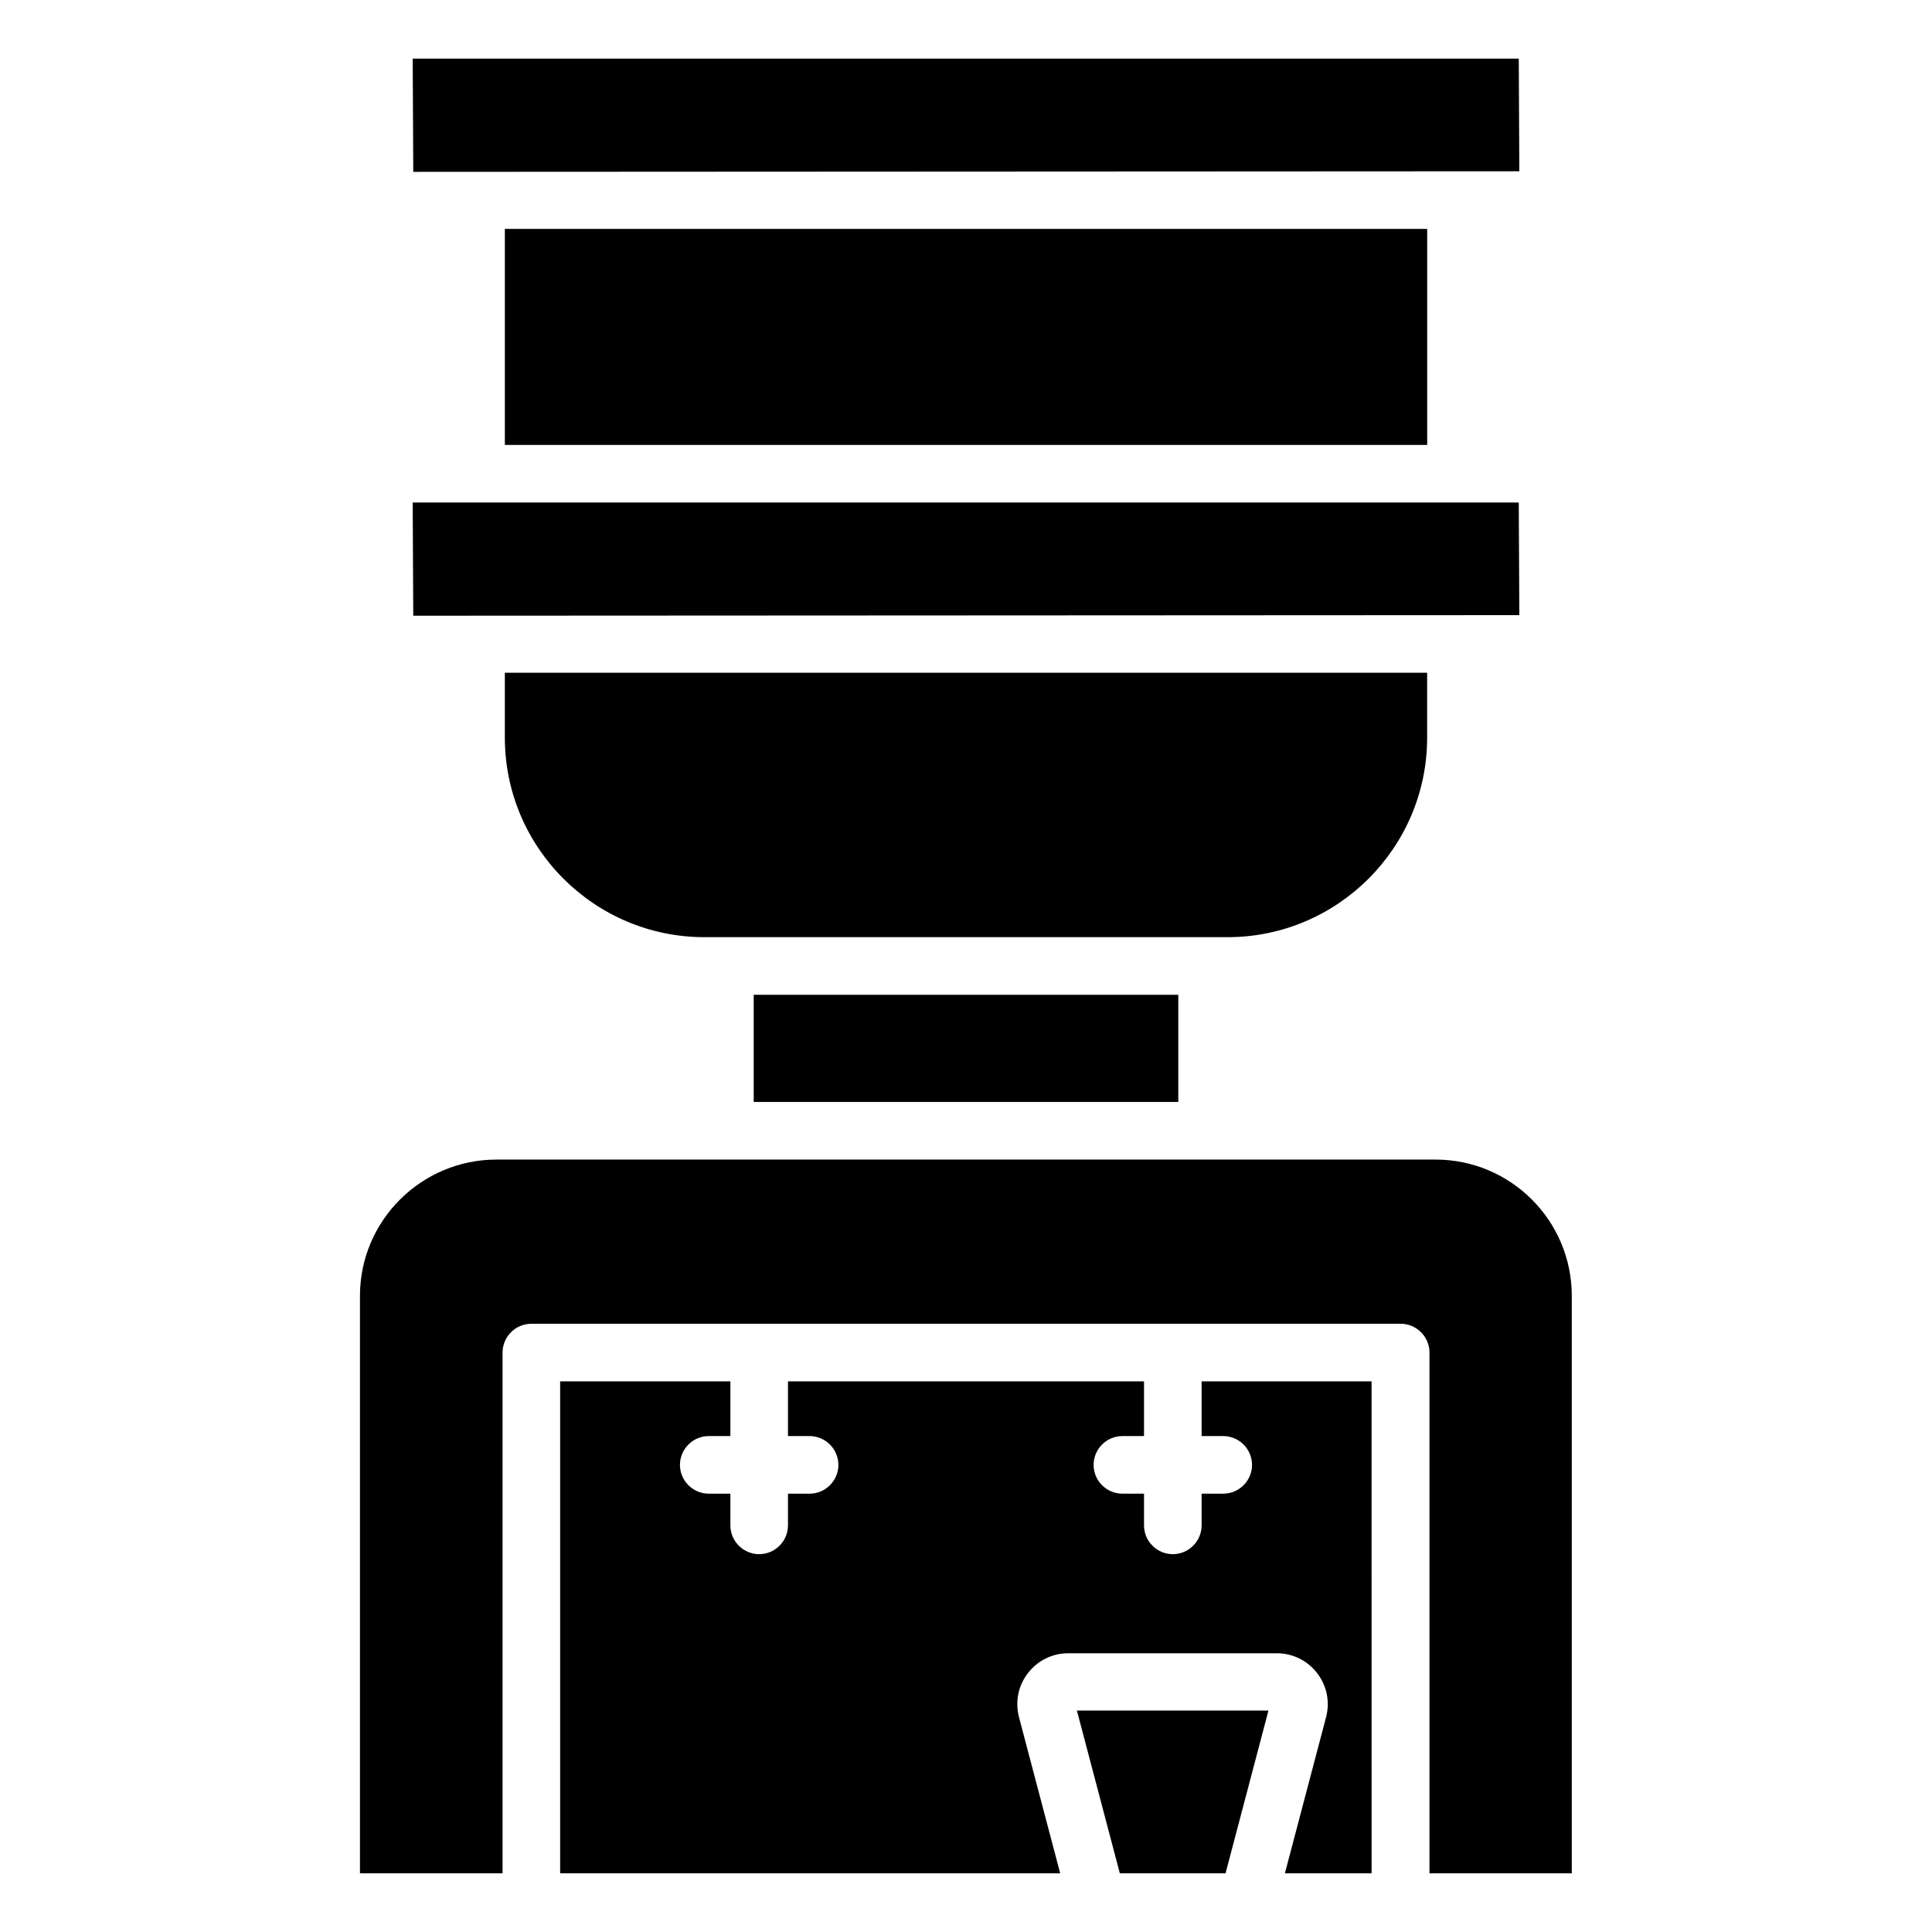 <?xml version="1.0" encoding="UTF-8"?>
<!-- Uploaded to: ICON Repo, www.iconrepo.com, Generator: ICON Repo Mixer Tools -->
<svg fill="#000000" width="800px" height="800px" version="1.1" viewBox="144 144 512 512" xmlns="http://www.w3.org/2000/svg">
 <g>
  <path d="m343.74 407.63h112.52v28.398h-112.52z"/>
  <path d="m546.64 307.02-0.152-29.848h-293.12l0.152 30z"/>
  <path d="m336.11 392.36h133.2c29.16 0 52.898-23.738 52.898-52.898v-17.176h-244.42v17.176c0 29.16 23.738 52.898 52.898 52.898z"/>
  <path d="m546.64 189.39-0.152-29.848h-293.12l0.152 30z"/>
  <path d="m277.79 204.66h244.43v57.25h-244.43z"/>
  <path d="m429.39 597.32 11.375 43.129h28.016l11.371-43.129z"/>
  <path d="m524.43 451.3h-248.85c-19.922 0-36.184 16.184-36.184 36.105v153.05h37.785v-138.01c0-4.199 3.434-7.633 7.633-7.633h230.38c4.199 0 7.633 3.434 7.633 7.633v138.01h37.711v-153.05c0-19.926-16.184-36.105-36.105-36.105z"/>
  <path d="m462.44 510.07v14.504h5.727c4.199 0 7.633 3.434 7.633 7.633 0 4.199-3.434 7.633-7.633 7.633h-5.727v8.398c0 4.199-3.434 7.633-7.633 7.633-4.199 0-7.633-3.434-7.633-7.633v-8.398h-5.727c-4.199 0-7.633-3.434-7.633-7.633 0-4.199 3.434-7.633 7.633-7.633h5.727v-14.504h-94.352v14.504h5.727c4.199 0 7.633 3.434 7.633 7.633 0 4.199-3.434 7.633-7.633 7.633h-5.727v8.398c0 4.199-3.434 7.633-7.633 7.633-4.199 0-7.633-3.434-7.633-7.633v-8.398h-5.727c-4.199 0-7.633-3.434-7.633-7.633 0-4.199 3.434-7.633 7.633-7.633h5.727v-14.504h-45.113l-0.004 130.38h132.52l-10.914-41.375c-1.07-4.121-0.23-8.32 2.367-11.68 2.594-3.359 6.488-5.266 10.688-5.266h55.266c4.199 0 8.09 1.91 10.688 5.266 2.594 3.359 3.434 7.633 2.367 11.68l-10.914 41.375h22.977l-0.004-130.38z"/>
 </g>
</svg>